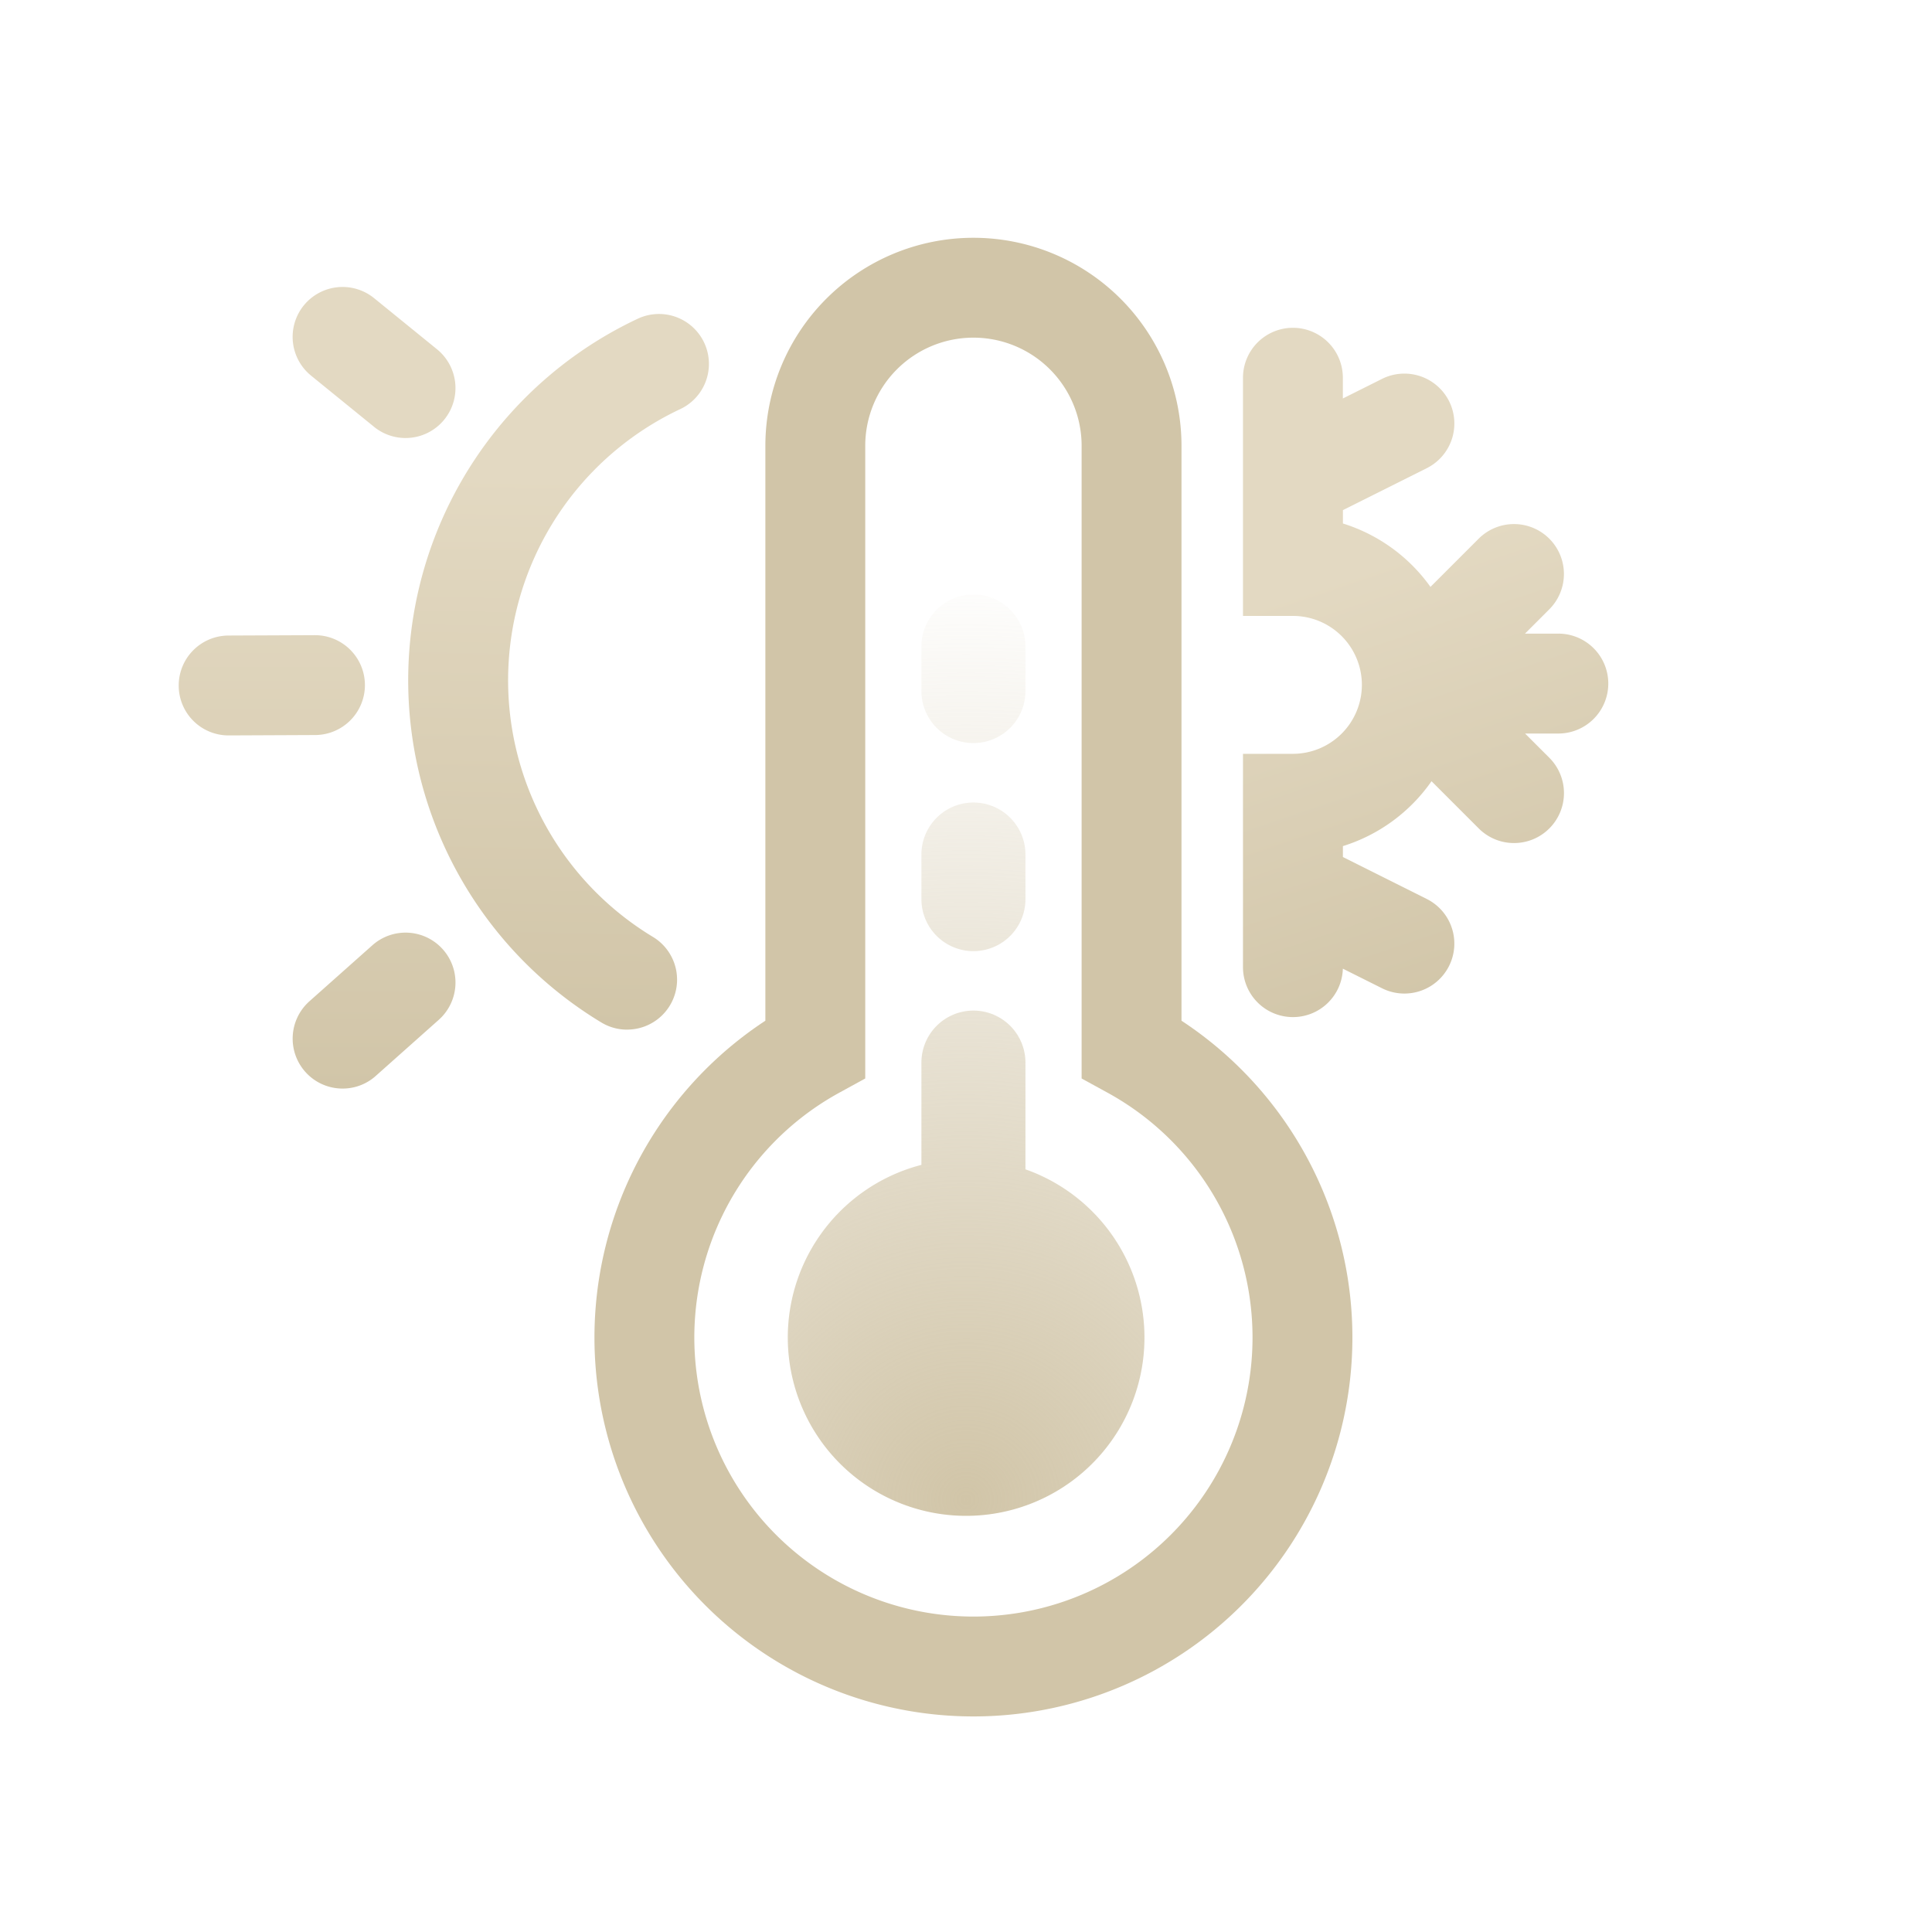 <svg id="页面-1" xmlns="http://www.w3.org/2000/svg" xmlns:xlink="http://www.w3.org/1999/xlink" width="130" height="130" viewBox="0 0 130 130">
  <defs>
    <linearGradient id="linear-gradient" x1="0.5" y1="0.299" x2="0.5" y2="1" gradientUnits="objectBoundingBox">
      <stop offset="0" stop-color="#e3d9c2"/>
      <stop offset="1" stop-color="#d1c5a8"/>
    </linearGradient>
    <radialGradient id="radial-gradient" cx="0.5" cy="0.983" r="2.646" gradientTransform="translate(-0.483 1.176) rotate(-90) scale(0.387 1)" gradientUnits="objectBoundingBox">
      <stop offset="0" stop-color="#d1c5a8"/>
      <stop offset="1" stop-color="#d1c5a8" stop-opacity="0"/>
    </radialGradient>
    <linearGradient id="linear-gradient-2" x1="0.511" y1="0.221" xlink:href="#linear-gradient"/>
    <linearGradient id="linear-gradient-3" x1="0.383" y1="0.339" xlink:href="#linear-gradient"/>
  </defs>
  <g id="测试ICON" transform="translate(-1030 -670)">
    <g id="ULC-PC-测试ICON-8" transform="translate(1030 670)">
      <rect id="矩形_12092备份-7" width="130" height="130" fill="none"/>
      <path id="联合_23" data-name="联合 23" d="M-2954.479-12952.186a3.365,3.365,0,0,1,.271-4.746l4.24-3.772a3.357,3.357,0,0,1,4.742.273,3.358,3.358,0,0,1-.274,4.743l-4.237,3.772a3.325,3.325,0,0,1-2.232.853A3.348,3.348,0,0,1-2954.479-12952.186Zm-5.16-22.639a3.354,3.354,0,0,1-3.359-3.342,3.361,3.361,0,0,1,3.342-3.379l5.81-.025a3.363,3.363,0,0,1,3.378,3.345,3.362,3.362,0,0,1-3.346,3.375l-5.81.026Zm9.785-20.765-4.237-3.444a3.361,3.361,0,0,1-.49-4.726,3.365,3.365,0,0,1,4.729-.489l4.237,3.443a3.363,3.363,0,0,1,.486,4.729,3.353,3.353,0,0,1-2.608,1.24A3.355,3.355,0,0,1-2949.854-12995.589Z" transform="translate(2975.023 13024.31)" fill="url(#linear-gradient)"/>
      <path id="形状结合备份-3" d="M65.5,19.36A10.64,10.64,0,0,1,76.14,30V70.579a22.14,22.14,0,1,1-21.28,0V30A10.64,10.64,0,0,1,65.5,19.36Z" fill="none" stroke="#d1c5a8" stroke-width="6.72"/>
      <path id="形状结合备份-4" d="M65.5,68A3.5,3.5,0,0,1,69,71.5v7q0,.091,0,.181a12,12,0,1,1-7-.3V71.5A3.5,3.5,0,0,1,65.5,68ZM62,43.5v3a3.5,3.5,0,0,0,7,0v-3a3.5,3.5,0,0,0-7,0Zm0,14v3a3.5,3.5,0,0,0,7,0v-3a3.5,3.5,0,0,0-7,0Z" fill="url(#radial-gradient)"/>
      <path id="路径" d="M41.834,69.357a3.344,3.344,0,0,1-1.785-.516,26.888,26.888,0,0,1,3.277-47.3,3.36,3.36,0,0,1,2.756,6.129,20.168,20.168,0,0,0-2.456,35.479,3.36,3.36,0,0,1-1.791,6.205Z" transform="translate(-0.785 0.666) rotate(-1)" fill="url(#linear-gradient-2)"/>
      <path id="联合_25" data-name="联合 25" d="M-2963-12961.973v-14.361h3.362a4.644,4.644,0,0,0,4.638-4.641,4.641,4.641,0,0,0-4.638-4.638H-2963v-16.025a3.361,3.361,0,0,1,3.362-3.362,3.361,3.361,0,0,1,3.358,3.362v1.394l2.637-1.319a3.364,3.364,0,0,1,4.51,1.5,3.36,3.36,0,0,1-1.5,4.508l-5.643,2.823v.9a11.391,11.391,0,0,1,5.891,4.266l3.244-3.244a3.362,3.362,0,0,1,4.752,0,3.361,3.361,0,0,1,0,4.752l-1.635,1.636h2.242a3.361,3.361,0,0,1,3.362,3.361,3.363,3.363,0,0,1-3.362,3.362h-2.236l1.632,1.632a3.361,3.361,0,0,1,0,4.752,3.353,3.353,0,0,1-2.376.985,3.347,3.347,0,0,1-2.376-.985l-3.176-3.176a11.406,11.406,0,0,1-5.963,4.367v.734l5.643,2.823a3.359,3.359,0,0,1,1.5,4.507,3.36,3.36,0,0,1-3.009,1.857,3.35,3.35,0,0,1-1.5-.355l-2.637-1.319a3.357,3.357,0,0,1-3.358,3.258A3.359,3.359,0,0,1-2963-12961.973Z" transform="translate(3046.638 13027.057)" fill="url(#linear-gradient-3)"/>
    </g>
  </g>
</svg>
